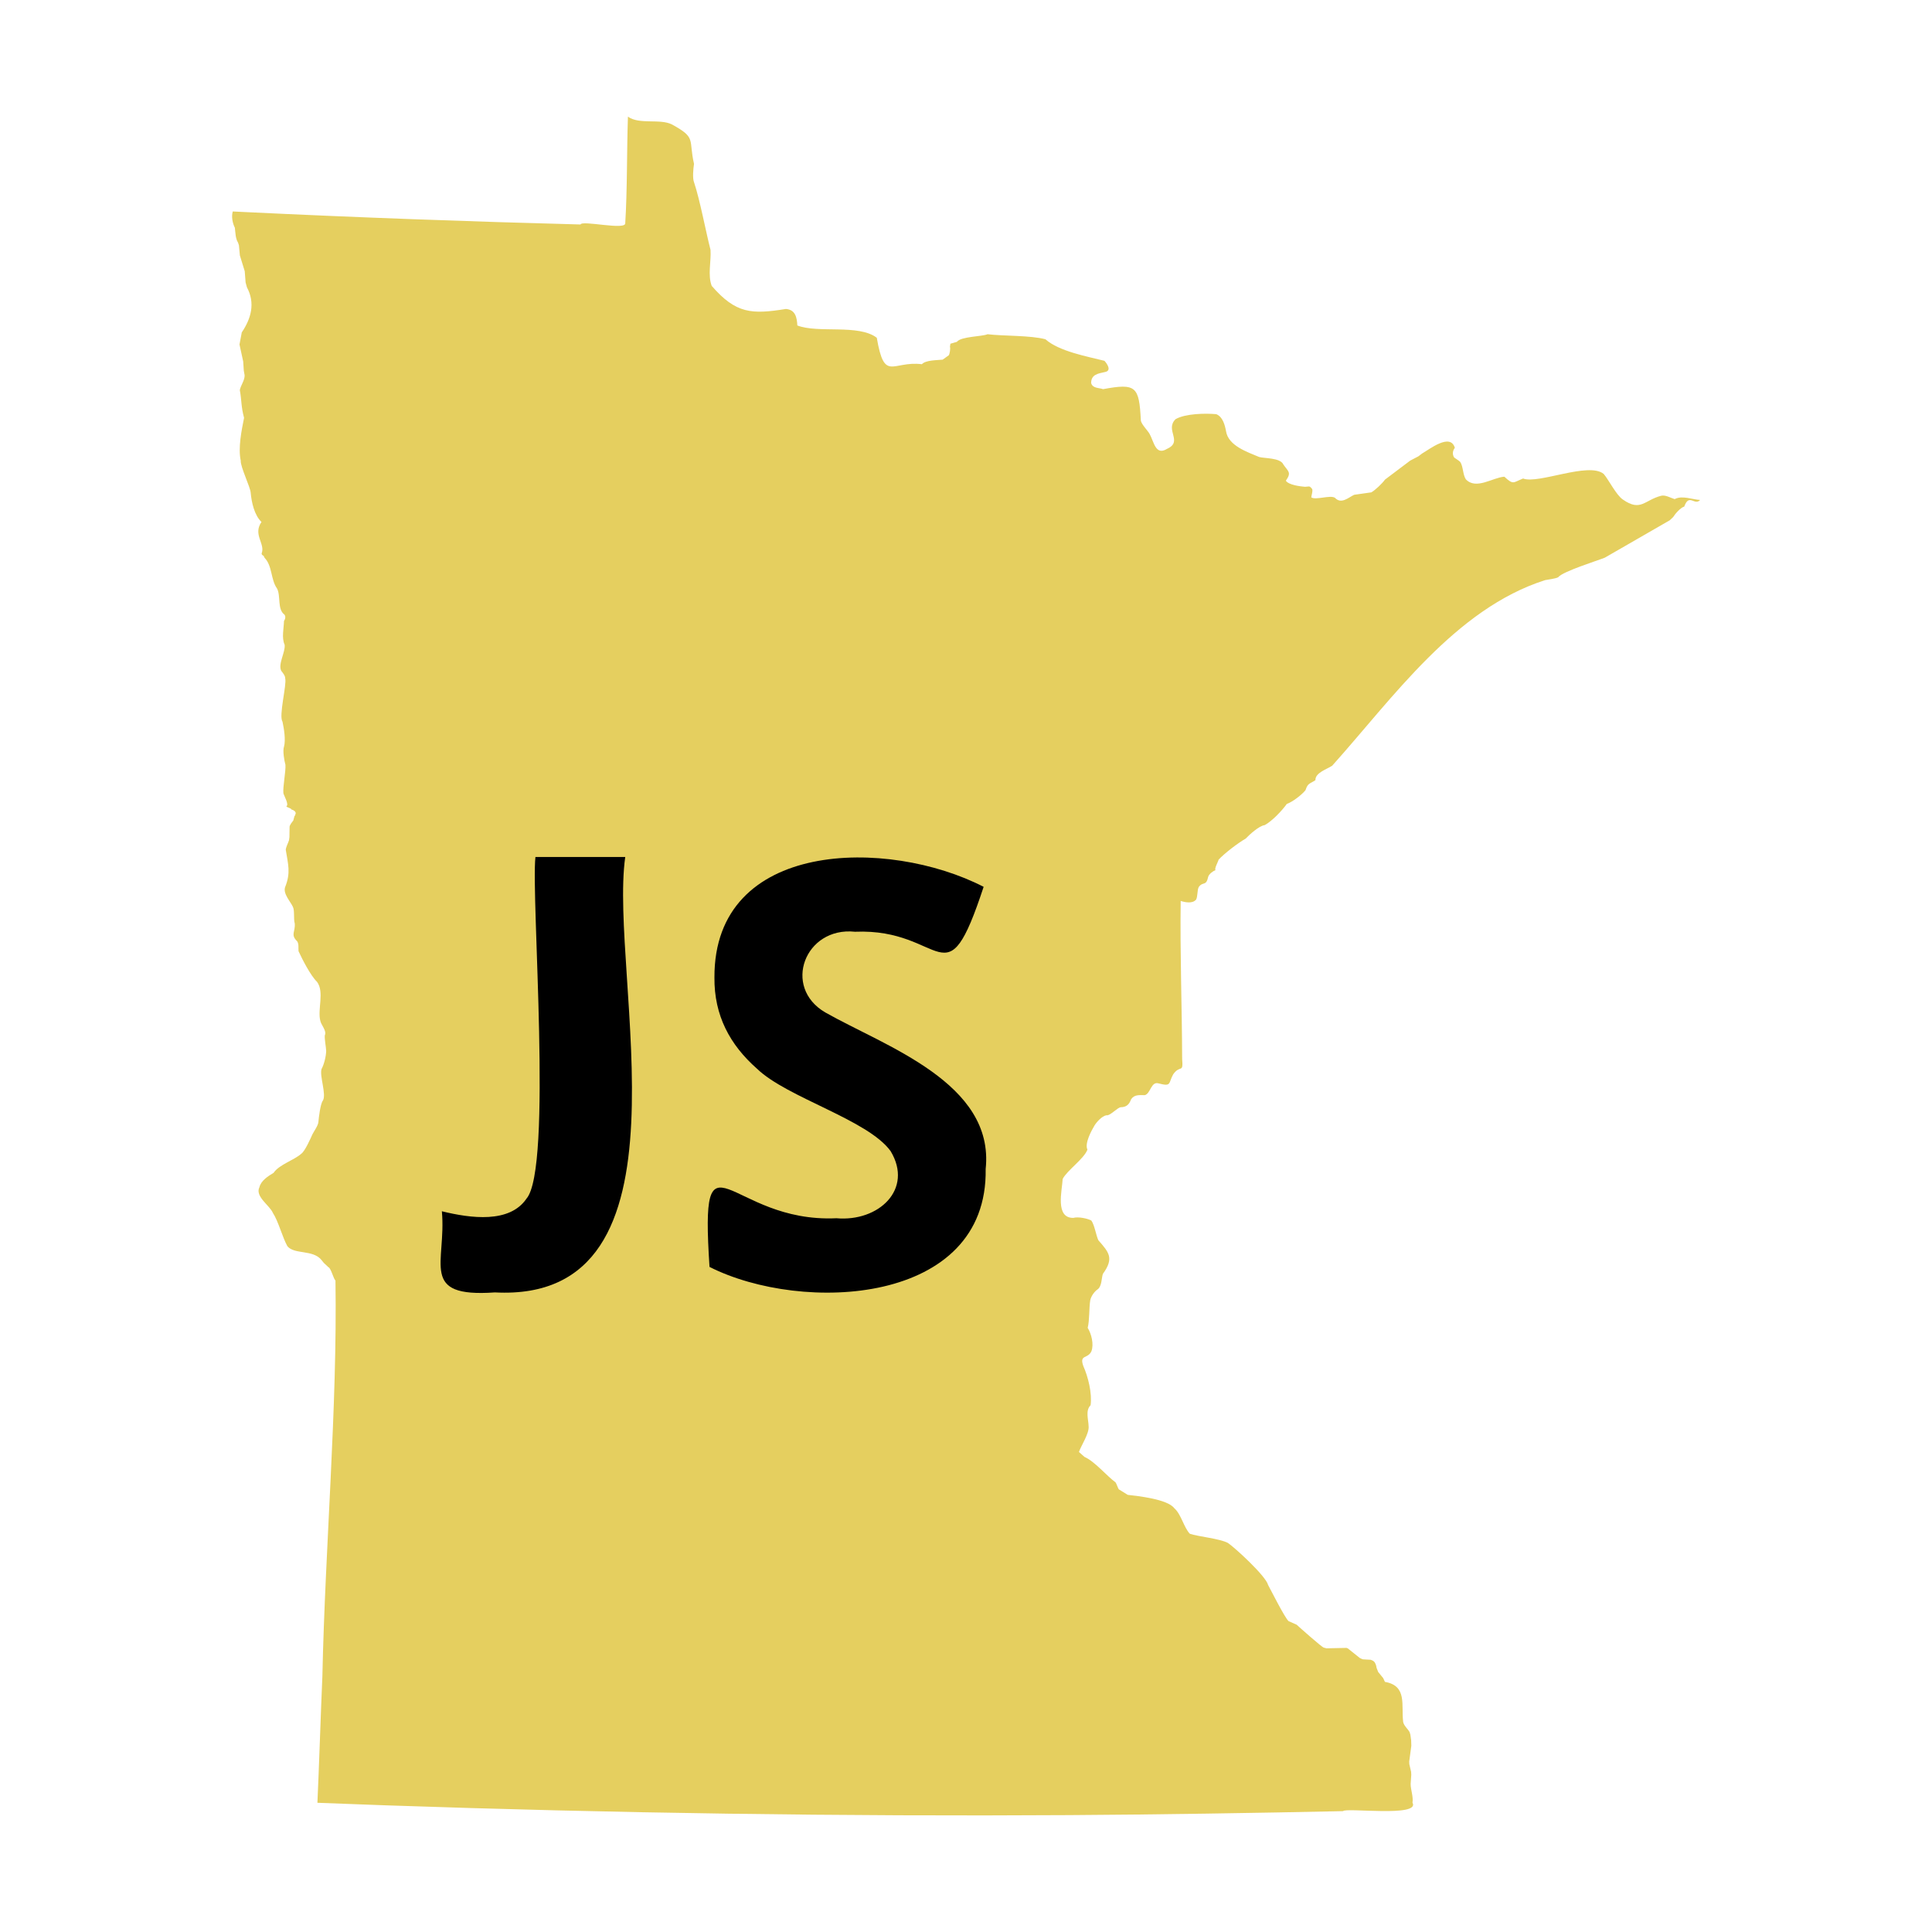 <svg xmlns="http://www.w3.org/2000/svg" id="Layer_1" data-name="Layer 1" viewBox="0 0 5000 5000"><defs><style>.cls-2{stroke-width:0;fill:#000}</style></defs><path d="M4400 1293.82c-14.56 16.13-28.44-18.29-41.2 17.25-9.15 2.25-23.95 19.09-28.7 27.11l-8.81 8.33-167.97 96.74c-18.46 7.51-109.16 35.68-120.72 50.6-6.04 3.77-26.78 5.99-33.61 7.45-232.97 74.08-394.43 305.4-551.15 480.21-12.8 8.92-44.27 17.99-43.54 37.52-14.49 9.86-19.59 7.02-25.6 25.85-9.75 12.33-33.85 30.6-48.53 35.77-12.34 17.37-38.41 44.77-57.29 54.81-13.65 1.21-39.93 24.96-48.96 34.78-19.98 11.34-55.43 38.48-70.27 54.64.07 2.92-12.24 24.75-7.69 26.82-7.33 3.04-15.85 9.3-18.98 16.74-5.72 26.56-12.97 11.63-24.53 26.96-4.39 8.01-2.48 24.88-7.05 32.87-9.39 10.79-27.79 7.08-39.78 3.4-1.92 133.8 3.36 274.08 3.76 408.4 3.12 39.6-4.35 14.11-23.09 40.15-13.03 23.15-3.53 32.55-37.66 23.64-19.88-6.14-20.57 26.33-35.9 30.4-14.05-.02-26.83-2.04-35.43 10.59-4.78 12.94-11.52 20.43-26.8 20.66-8.87.74-27.99 23.2-37.35 20.77-11.48 2.35-24.87 17.17-30.65 26.58-7.5 12.55-26.13 46.31-18.23 62.3-8.51 23.62-53.38 54.36-64.09 76.08-1.45 29.75-20.2 101.25 27.63 100.63 11.82-3.49 36.12 1.12 46.62 6.88 8.44 12.29 11.97 37.52 18.01 50.86 27.46 31.42 41.46 46.36 11.79 87.2-3.62 11-2.68 31.43-12.92 39.54-9.1 5.97-17.36 17.9-19.74 28.49-3.35 20.65-1.54 51.11-6.59 71.63 9.55 15.38 16.42 42.44 9.66 60.36-9.24 20.78-31.73 7.71-21.16 38.08 12.58 28.09 23.26 71.21 18.95 101.84-13.99 13.71-5.43 37.32-5.13 53.96 2.31 18.56-19.8 51.06-24.96 66.99l14.36 12.78c26.47 11.48 57.66 49.43 80.31 65.78 2.81 4.16 5.64 13.52 8.33 17.99l23.26 14.39c25.41 2.93 103.17 11.07 120.48 34.61 17.47 14.73 24.82 50.2 40.28 66.12 21.82 7.4 77.4 12.38 98.53 23.77 18.02 12.14 98.21 85.48 103.97 108.8 8.3 15.23 42.47 83.44 52.86 93.41 0-.01 21.02 9.35 21.02 9.35 3.69 3.57 66.87 59.84 70.31 59.29l6.77 1.81 52.1-1.07 3.11 1.24 31.16 24.85c1.53.48 6.69 3.63 8.69 3.54l19.78 1.11 6.54 3.07 3.58 3.5c1.07 1.49 3.5 7.05 3.79 9.07l1.13 5.67 4.11 10.33 12.88 15.79 4.49 9.74c58.56 10.34 41.69 60.04 47.25 104 2.03 9.73 11.9 17.56 16.58 25.84l2.04 6.77 1.99 14.62.45 14.11-5.46 40.77.3 6.87 4.61 19.74.42 7.86-1.62 23.49c-.16 14.24 7.48 33.96 4.76 48.47 21.17 38.39-173.04 12.32-179.61 21.99-221.86 4.79-486.03 8.98-707.9 10.28-584.7 3.65-1185.21-5.07-1769.64-25.32l-176.88-6.58c3.87-82.81 9.19-245.66 12.88-328.18 7.01-331.97 38.96-695 33.84-1023.41-5.04-4.11-11.59-32.22-18.22-34.46l-12.09-11.36-5.45-6.8c-21.85-28.08-70.18-14.14-88.54-36.05-12.89-22.68-23.34-64.64-37.76-86.5-8.14-19.42-46.73-42.27-34.73-66.4 4.13-17.16 22.66-28.75 36.68-37.19 14.33-21.42 53.19-32.73 71.65-49.42 9.55-6.52 24.02-39.56 28.88-50.34 4.11-8.09 14.71-22.54 15.39-31.68.87-10.74 5.19-47.97 11.78-55.8 9.34-16.03-9.35-64.11-3.58-81.5 6.83-12.7 11.46-32.34 11.95-46.49-.36-10.33-4.68-31.55-3.5-40.74 5.65-11.31-9.94-27.01-11.74-37.66-7.6-29.32 11.06-74.41-8.46-100.65-16.78-16.21-38.32-58.5-47.84-79.31-.79-8.22 1.28-18.37-3.53-25.61-18.05-17.35-4.21-24.52-6.3-46.41-3.43-9.73.12-33.48-4.7-42.6-6.04-13.62-25.72-33.5-20.35-50.83 15.45-37.83 7.56-60.17 1.81-97.05.64-7.43 6.3-17.68 8.42-24.68l1.09-8.14.36-25.22c-.73-5.37 6.81-13.78 9.6-17.6l3.2-11.83c2.65-1.38 1.67-4.75 3.11-6.52.41-5.27-6.57-9.35-10.83-10.08-1.48-3.86-11.14-5.17-13.52-8.19 7.82-4.46-5.6-26.35-7.59-34.14-1.65-16.6 6.62-57.08 5.31-73.66-3.01-10.17-7.53-36.41-3.65-47.04 4.7-17-.19-47.08-3.98-64.53-10.14-14.98 11.48-95.86 7.02-111.74.3-6.75-6.2-14.64-10.13-19.55-9.22-17.27 11.25-49.24 8.64-67.59-8.19-18.38-2.04-42.3-1.63-61.57 3.37-4.58 4.83-11.64 1.27-16.37-19.31-14.19-9.03-48.53-19.36-67.77-16.46-23.03-11.8-58.42-32.01-79.13-.52-1.06-2.23-3.66-2.17-4.95-2.42-1.14-5.81-3.2-5.57-6.55 9.91-25.5-23.29-48.49-.42-81.47-18.39-17.47-25.7-50.89-27.9-75.4-.75-14.6-26.93-67.53-25.78-83.3-7.17-32.87 2.14-78.66 8.62-110.76-8.09-29.99-6.05-45.16-11-71.81 2.29-12.36 12.91-25.32 12.44-38.41l-2.14-11.97-1.57-23.8-9.56-43.89 5.89-31.28c24.51-36.26 35.16-75.94 13.41-116.54l-3.49-12.72-2.25-29.09-12.59-40.88-2.42-26.15-2.26-6.83c-6.86-10.89-6.78-26.28-8.25-38.53-6.06-11.9-9.35-29.13-5.44-42.23l34.77 1.69c284.05 13.7 580.84 24.6 865.12 31.99 3.77-11.69 118.27 16.03 115.83-3.54 5.43-85.15 3.98-190.11 6.96-275.53 29.39 21.3 83.05 4.35 114.22 20.35 63.81 35.05 42.1 37.95 56.8 101.88-1.86 12.34-4.39 37.08.29 48.28 14.98 44.62 30.49 128.15 42.42 174.22 2.03 30.39-7.65 64.79 3.07 93.2 62.86 72.57 103.97 73.89 192.15 59.76 24.66 2.15 28.36 22.1 29.48 42.74 54.44 21.01 158.43-4.24 205.59 31.81 20.03 116.18 39.55 58.99 116.74 68.43 9.98-11.09 40.83-10.23 53.73-11.81l15.83-11.25c2.48-3.67 4.73-17.41 3.07-22.09l1.16-7.83 16.95-4.98c9.93-14.02 66-13.5 79.13-19.64 39.5 4.94 111.39 2.65 149.85 13.07 35.43 31.41 108.45 44.56 152.75 55.75 7.81 8.62 18.97 25.83 1.18 29.03-18.07 4.05-35.49 6.29-35.64 28.45 4 14.29 20.02 11.87 30.89 15.87 85.74-15.95 93.28-6.91 97.74 80.47.49 9.68 18.25 27.08 22.47 35.08 11.57 20.12 15.25 57.76 45.59 38.77 42.03-18.87-6.92-48.93 22.09-76.85 25.59-14.37 76.55-15.29 105.06-12.72 16.69 6.7 22.24 27.72 25.24 43.92 5.74 38 55.64 54.08 85.67 66.86 12.63 3.9 54.97 1.59 62.73 19.43 12.33 18.22 21.87 20.06 6.43 41.95 7.35 11.22 37.26 14.72 49.35 15.75l10.56-.85c3.24.08 6.66 4.67 8.38 6.89 1.52 7.18-1.74 14.33-2.49 21.28 11.14 8.08 49.53-6.92 61.34 1.27 16.33 17.19 34.33-.52 49.59-7.87l44.48-6.31c10.35-6 28.38-23.15 35.39-33.02l65.12-49.09 21.17-11.08 9.81-7.43c18.88-10.62 72.72-53.85 84.64-14.7-5.79 7.66-6.99 16.96-1.74 25.17 4.75 3.71 11.47 7.1 15.72 11.46 7.72 11.61 6.66 33.11 14.4 44.81 26.52 28.31 69.78-4.72 99.79-6.63 23.78 22.11 22.54 14.86 48.44 4.68 39.38 15.27 169.68-43.96 208.64-11.81 12.77 14.87 32.72 55.01 49.41 66.08 46.54 32.73 55.94 1.37 99.66-9.7 11.23-2.51 24.26 5.72 34.64 8.78 18.98-10.47 46.55 1.25 65.92 2.17Z" style="stroke-width:0;fill:#e5cf5f"/><path d="M1280.74 3344.74c-197.63 13.99-124.88-75.89-137.19-209.98 75.06 18.36 175.21 31.63 218.89-32.59 68.14-77.99 11.48-778.93 23.26-884.28h232.38c-43.21 307.07 196.9 1155.03-337.34 1126.85ZM2550.9 3025.36c5.97 352.23-474.56 374.78-714.67 253.4-24.96-380.74 48.12-112.85 328.53-125.95 108.95 9.67 199.72-74.73 140.24-173.57-58.84-81.55-268.29-138.35-345.76-213.29-70.12-61.75-111.23-137.85-110.27-236.18-1.54-357.59 449.71-361.94 696.67-234.66-100.37 304.15-99.04 106.47-333.03 116.21-129.47-13.54-188.91 143.43-76.88 208.81 153.89 87.43 438.89 182.18 415.17 405.22Z" class="cls-2"/></svg>